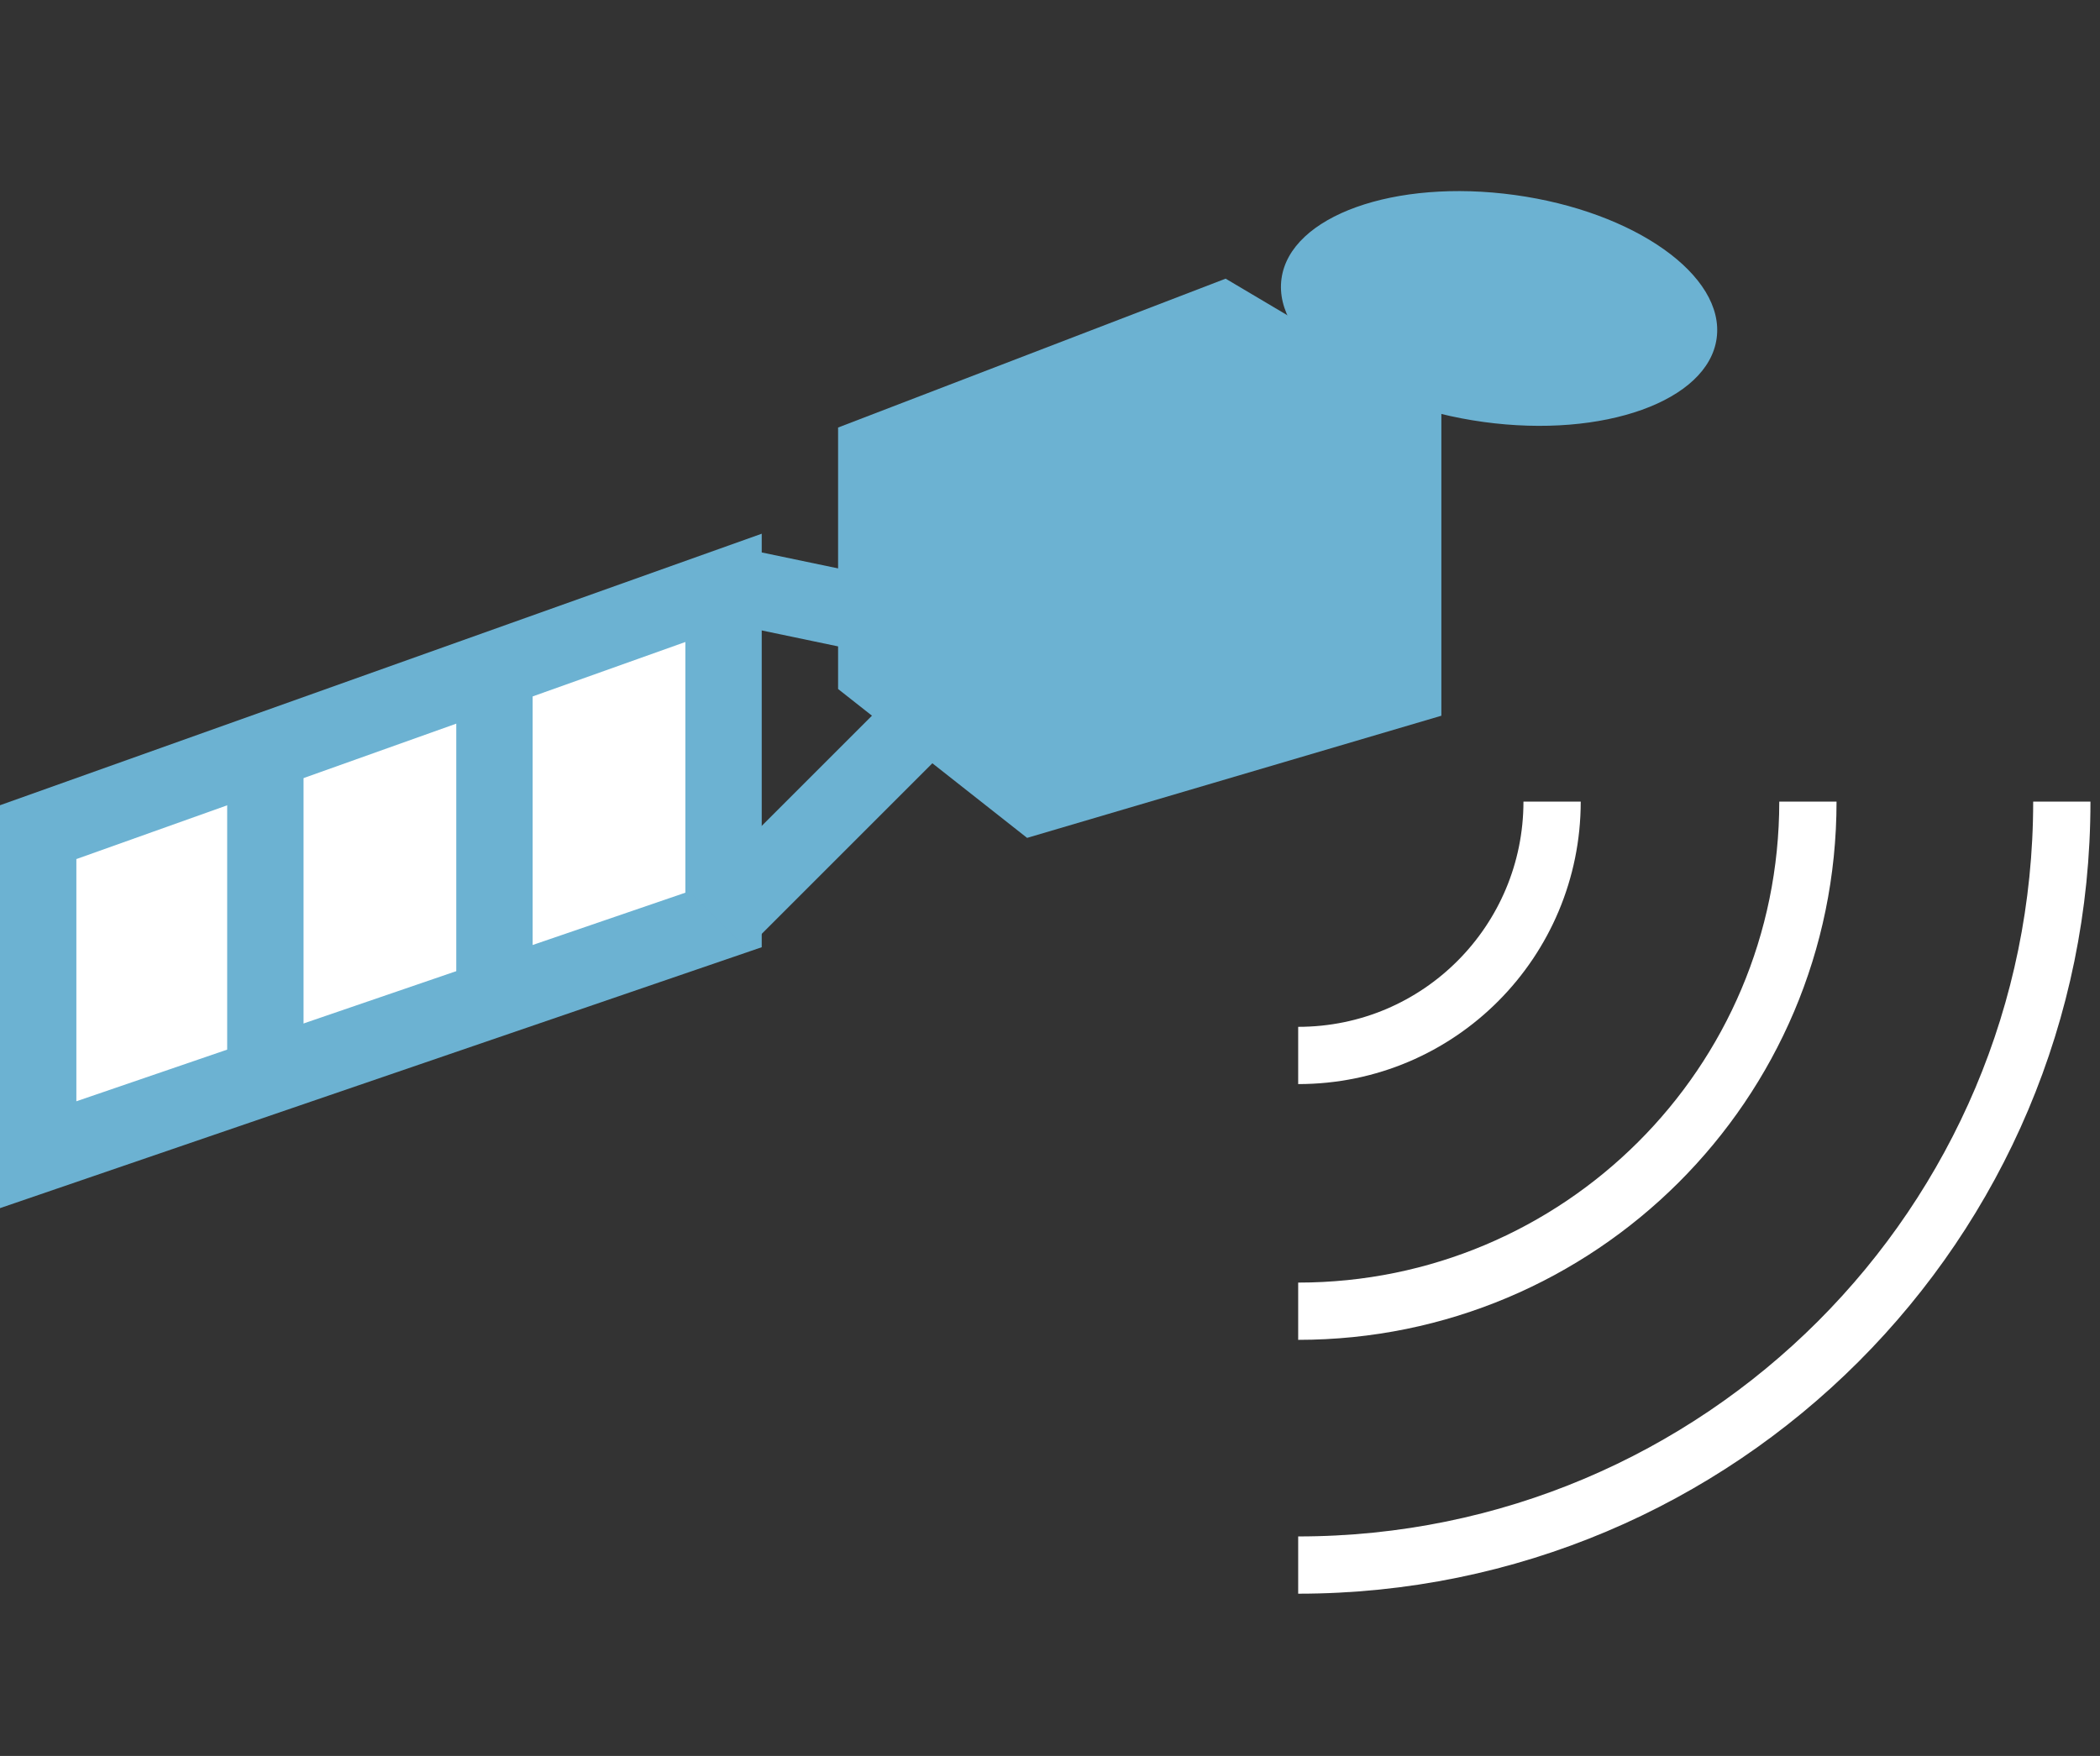 <?xml version="1.0" encoding="utf-8"?>
<!-- Generator: Adobe Illustrator 26.4.1, SVG Export Plug-In . SVG Version: 6.00 Build 0)  -->
<svg version="1.1" id="レイヤー_1" xmlns="http://www.w3.org/2000/svg" xmlns:xlink="http://www.w3.org/1999/xlink" x="0px"
	 y="0px" viewBox="0 0 110 92" style="enable-background:new 0 0 110 92;" xml:space="preserve">
<rect x="0" y="0" width="110" height="92" fill="#333333" stroke="none"/>
<style type="text/css">
	.st0{fill:none;stroke:#FFFFFF;stroke-width:3;stroke-miterlimit:10;}
	.st1{fill:#FFFFFF;stroke:#6CB2D2;stroke-width:4;stroke-miterlimit:10;}
	.st2{fill:#6CB2D2;}
	.st3{fill:none;stroke:#6CB2D2;stroke-width:4;stroke-miterlimit:10;}
</style>
<g>
	<g>
		<path class="st0" d="M68,55.3c7.4,0,13.3-6,13.3-13.3"/>
		<path class="st0" d="M68,68.7c14.7,0,26.7-11.9,26.7-26.7"/>
		<path class="st0" d="M68,82c22.1,0,40-17.9,40-40"/>
	</g>
	<g>
		<polygon class="st1" points="2,60.5 2,43.6 37.9,30.8 37.9,48.2 		"/>
		<ellipse transform="matrix(0.136 -0.991 0.991 0.136 51.892 91.766)" class="st2" cx="78.5" cy="16.1" rx="6" ry="11.5"/>
		<line class="st3" x1="25.9" y1="35" x2="25.9" y2="52.5"/>
		<line class="st3" x1="13.9" y1="38.3" x2="13.9" y2="55.8"/>
		<polyline class="st3" points="37.7,48.3 52.4,33.6 39,30.8 		"/>
		<polygon class="st2" points="43.9,22.4 43.9,36.1 53.8,43.9 75.5,37.5 75.5,21.3 64.2,14.6 		"/>
	</g>
</g>
</svg>
